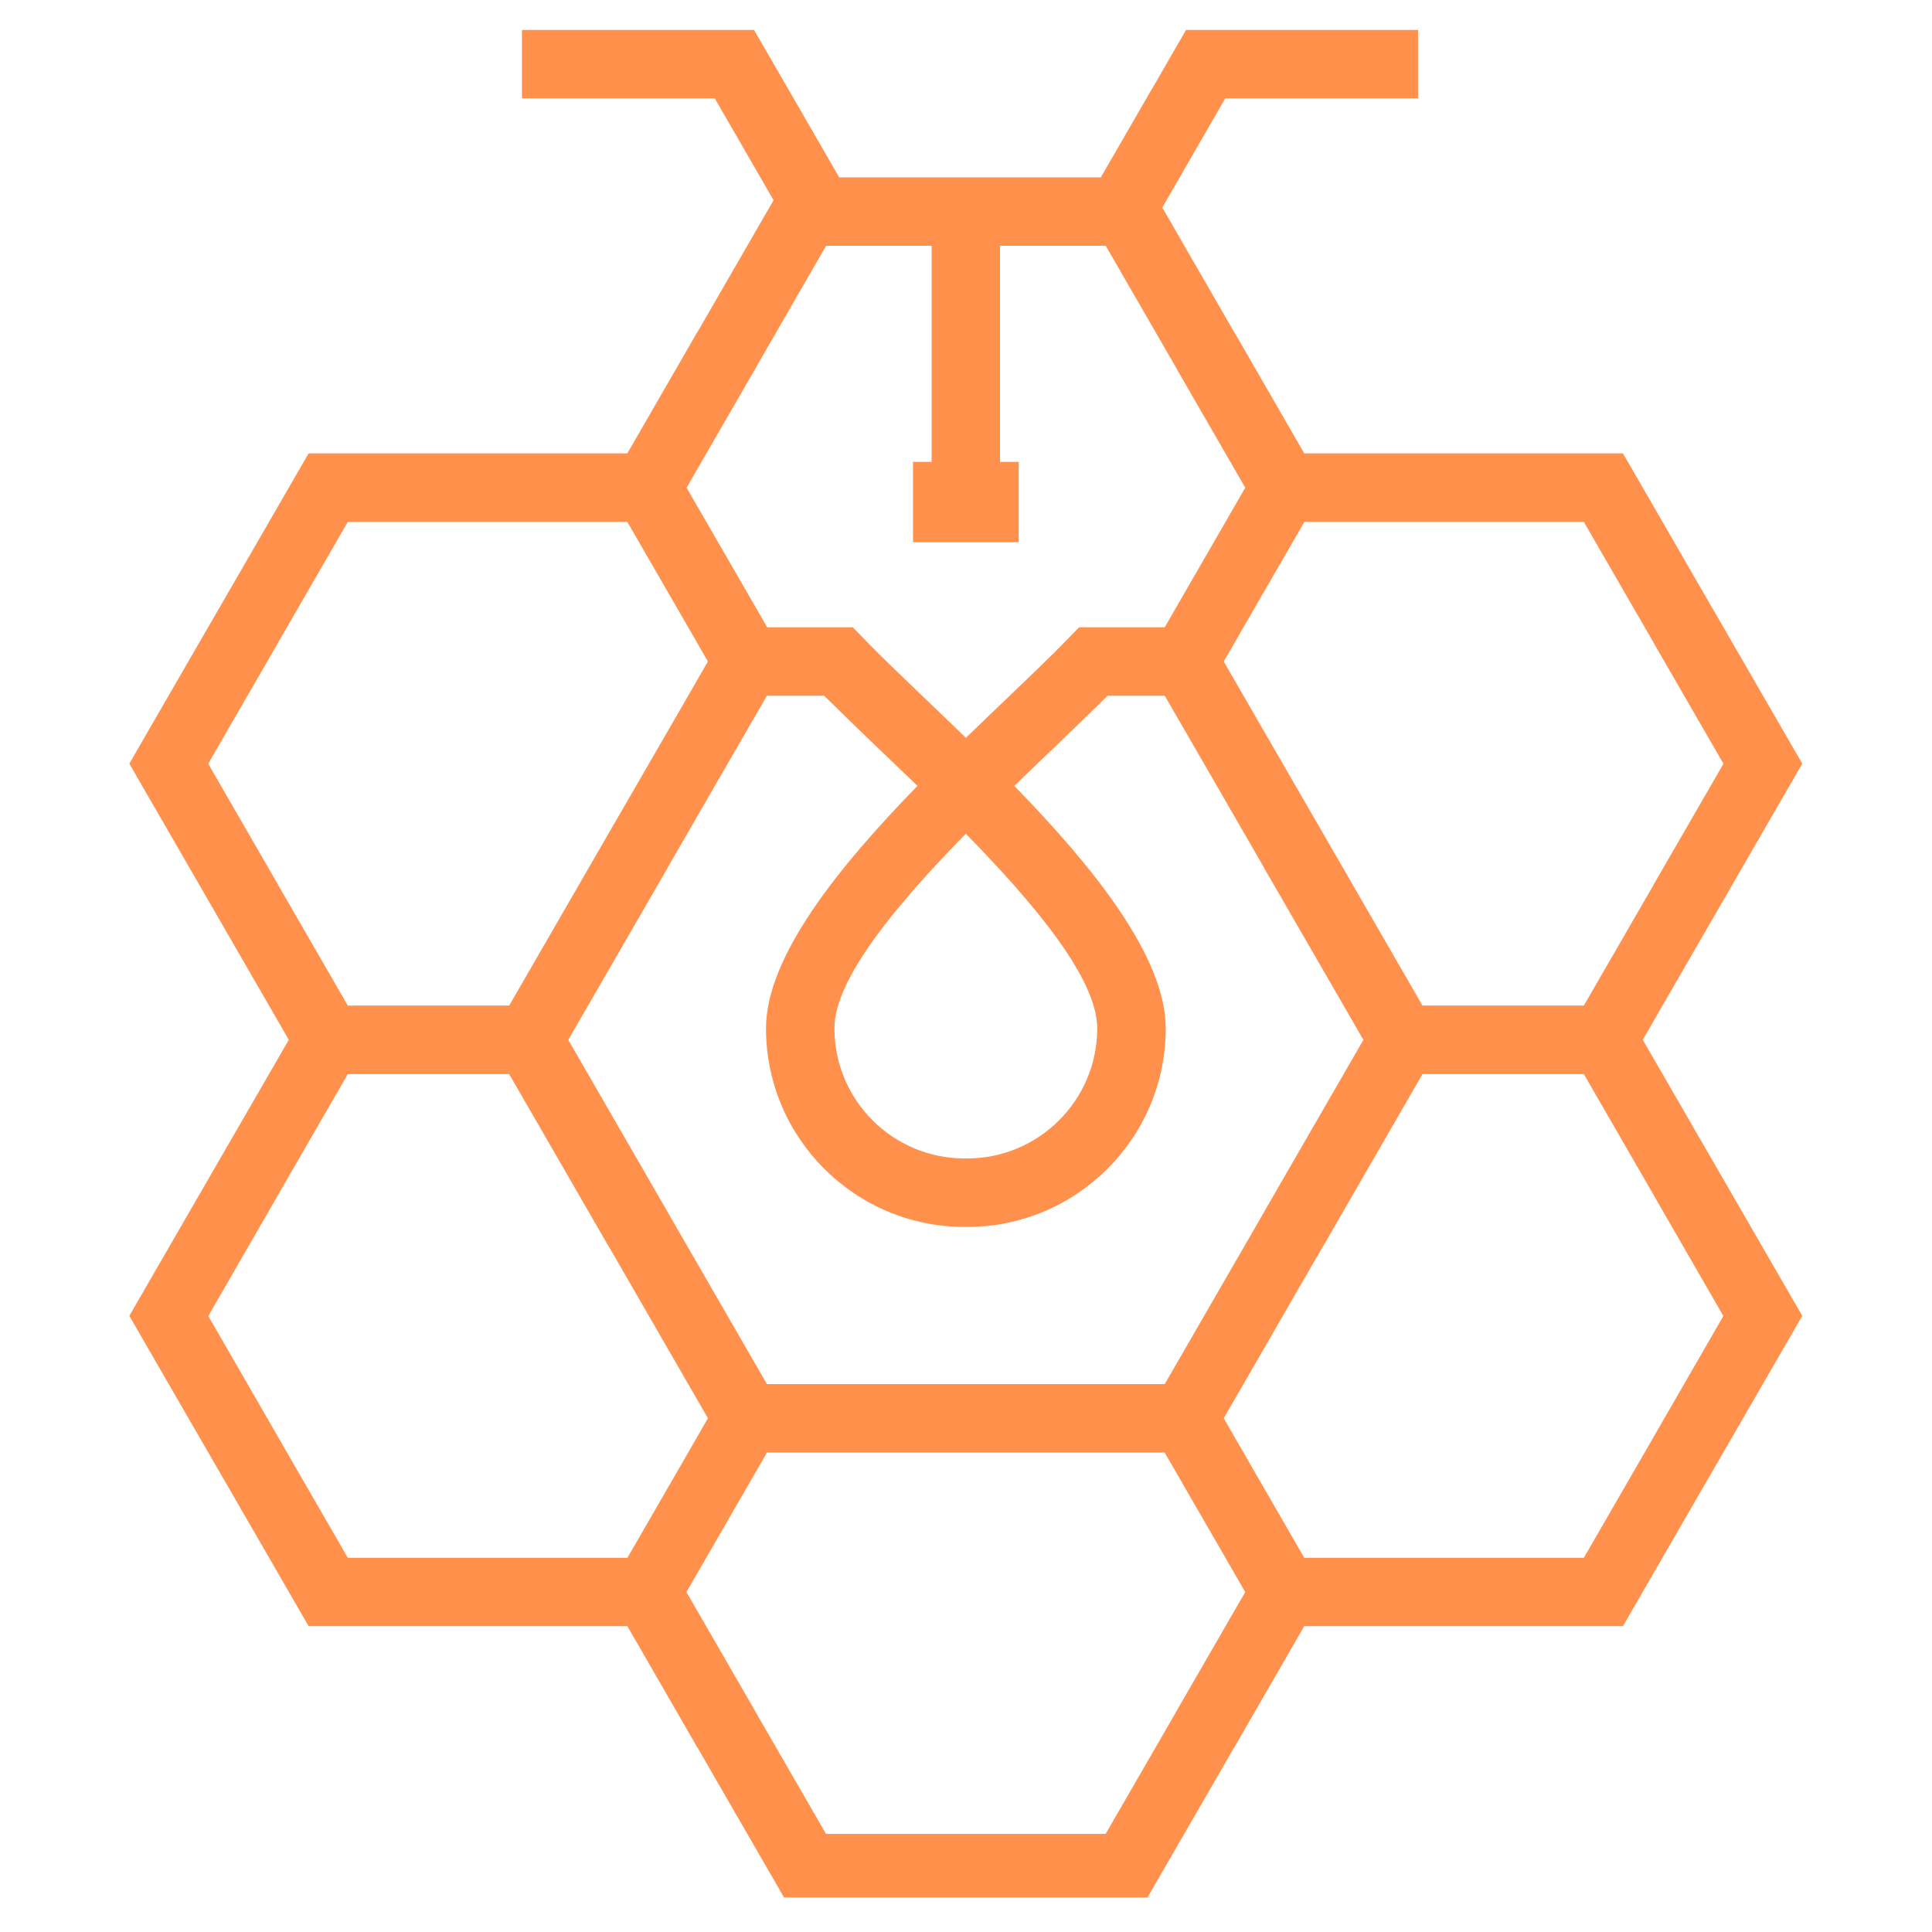 <svg xmlns="http://www.w3.org/2000/svg" xmlns:xlink="http://www.w3.org/1999/xlink" width="120"
  zoomAndPan="magnify" viewBox="0 0 90 90" height="120" preserveAspectRatio="xMidYMid meet"
  version="1.0">
  <defs>
    <clipPath id="4be04bb00b">
      <path
        d="M 6.027 1.391 L 84 1.391 L 84 88.391 L 6.027 88.391 Z M 6.027 1.391 "
        clip-rule="nonzero" />
    </clipPath>
    <clipPath id="d91fcb5d31">
      <path
        d="M 8.094 5.438 L 10.207 5.438 L 10.207 7.301 L 8.094 7.301 Z M 8.094 5.438 "
        clip-rule="nonzero" />
    </clipPath>
    <clipPath id="8ce06eb02a">
      <path
        d="M 10.199 6.074 C 9.301 7.648 8.398 7.352 8.176 7.051 C 8.023 6.676 8.176 5.773 8.477 5.551 C 8.773 5.324 9.977 5.625 9.977 5.625 "
        clip-rule="nonzero" />
    </clipPath>
  </defs>
  <g clip-path="url(#4be04bb00b)">
    <path fill="#ff914d"
      d="M 57.008 66.066 L 61.633 58.051 L 61.637 58.055 L 66.266 50.035 L 73.781 50.035 L 77.031 55.664 L 77.031 55.668 L 80.281 61.305 L 77.031 66.938 L 77.031 66.941 L 73.781 72.57 L 60.758 72.57 L 57.508 66.938 Z M 58.633 33.633 L 57.008 30.816 L 57.508 29.945 L 60.762 24.312 L 73.781 24.312 L 77.031 29.938 L 77.031 29.945 L 80.285 35.578 L 77.031 41.211 L 77.031 41.219 L 73.781 46.844 L 66.266 46.844 L 61.637 38.828 L 61.309 38.262 Z M 32.977 66.066 L 28.352 58.051 L 28.348 58.055 L 23.719 50.035 L 16.203 50.035 L 12.953 55.664 L 12.953 55.668 L 9.703 61.305 L 12.953 66.938 L 12.953 66.941 L 16.203 72.57 L 29.227 72.57 L 32.477 66.938 Z M 31.352 33.633 L 32.977 30.816 L 32.477 29.945 L 29.223 24.312 L 16.203 24.312 L 12.953 29.938 L 12.953 29.945 L 9.699 35.578 L 12.953 41.211 L 12.953 41.219 L 16.203 46.844 L 23.719 46.844 L 28.348 38.828 L 28.676 38.262 Z M 44.992 38.855 C 44.996 38.855 44.996 38.852 45 38.848 C 48.191 42.105 51.113 45.594 51.113 47.898 C 51.113 51.25 48.395 53.965 45.047 53.965 C 45.027 53.965 45.008 53.965 44.992 53.965 C 44.977 53.965 44.957 53.965 44.938 53.965 C 41.586 53.965 38.871 51.25 38.871 47.898 C 38.871 45.594 41.793 42.102 44.984 38.848 C 44.988 38.852 44.988 38.855 44.992 38.855 Z M 44.992 67.664 L 54.254 67.664 L 54.754 68.531 L 58.008 74.164 L 54.754 79.797 L 54.754 79.805 L 51.504 85.43 L 38.48 85.43 L 35.23 79.805 L 35.23 79.797 L 31.977 74.164 L 35.23 68.531 L 35.73 67.664 Z M 43.398 11.449 L 43.398 21.516 L 42.531 21.516 L 42.531 25.258 L 47.453 25.258 L 47.453 21.516 L 46.586 21.516 L 46.586 11.449 L 51.508 11.449 L 54.758 17.078 L 54.758 17.086 L 58.008 22.719 L 54.758 28.352 L 54.258 29.219 L 50.27 29.219 L 49.664 29.844 C 48.988 30.543 48.066 31.422 47.035 32.41 L 47.02 32.426 C 46.379 33.039 45.695 33.691 44.996 34.371 C 44.297 33.691 43.613 33.039 42.973 32.426 L 42.957 32.41 C 41.926 31.422 41.008 30.543 40.332 29.844 L 39.727 29.219 L 35.738 29.219 L 35.238 28.352 L 31.984 22.719 L 35.238 17.086 L 35.238 17.078 L 38.484 11.449 Z M 66.059 4.582 L 57.078 4.582 L 54.145 9.668 L 57.504 15.492 L 57.508 15.488 L 60.758 21.121 L 75.605 21.121 L 76.07 21.926 L 79.781 28.352 L 79.781 28.348 L 83.496 34.777 L 83.957 35.574 L 83.496 36.371 L 79.781 42.801 L 76.527 48.438 L 79.781 54.07 L 83.496 60.5 L 83.957 61.297 L 83.496 62.094 L 79.781 68.523 L 79.781 68.52 L 76.07 74.945 L 75.605 75.75 L 60.758 75.75 L 57.508 81.383 L 57.504 81.383 L 53.793 87.809 L 53.328 88.609 L 36.648 88.609 L 36.188 87.809 L 32.477 81.383 L 32.473 81.383 L 29.223 75.75 L 14.375 75.75 L 13.91 74.945 L 10.199 68.52 L 10.199 68.523 L 6.484 62.094 L 6.027 61.297 L 6.484 60.5 L 10.199 54.07 L 13.453 48.438 L 10.199 42.801 L 6.484 36.371 L 6.027 35.574 L 6.484 34.777 L 10.199 28.348 L 10.199 28.352 L 13.91 21.926 L 14.375 21.121 L 29.223 21.121 L 32.473 15.488 L 32.477 15.492 L 36.035 9.328 L 33.297 4.582 L 24.316 4.582 L 24.316 1.395 L 35.125 1.395 L 36.762 4.223 L 39.094 8.262 L 51.281 8.262 L 53.613 4.223 L 53.617 4.223 L 55.25 1.395 L 66.059 1.395 Z M 47.25 36.609 C 47.926 35.953 48.586 35.32 49.207 34.73 C 49.883 34.086 51.039 32.957 51.598 32.41 L 54.258 32.41 L 56.309 35.957 L 58.883 40.418 L 58.883 40.426 L 63.512 48.441 L 58.883 56.461 L 58.883 56.465 L 54.258 64.477 L 35.727 64.477 L 31.102 56.465 L 31.102 56.461 L 26.473 48.441 L 31.102 40.426 L 31.102 40.418 L 33.676 35.957 L 35.727 32.41 L 38.391 32.41 C 38.949 32.957 40.102 34.086 40.777 34.73 C 41.398 35.324 42.062 35.953 42.738 36.609 C 39.105 40.34 35.684 44.547 35.684 47.902 C 35.684 53.012 39.828 57.156 44.941 57.156 C 44.957 57.156 44.977 57.156 44.996 57.156 C 45.012 57.156 45.031 57.156 45.047 57.156 C 50.16 57.156 54.305 53.012 54.305 47.902 C 54.301 44.547 50.883 40.34 47.25 36.609 Z M 47.25 36.609 "
      fill-opacity="1" fill-rule="evenodd" />
  </g>
</svg>